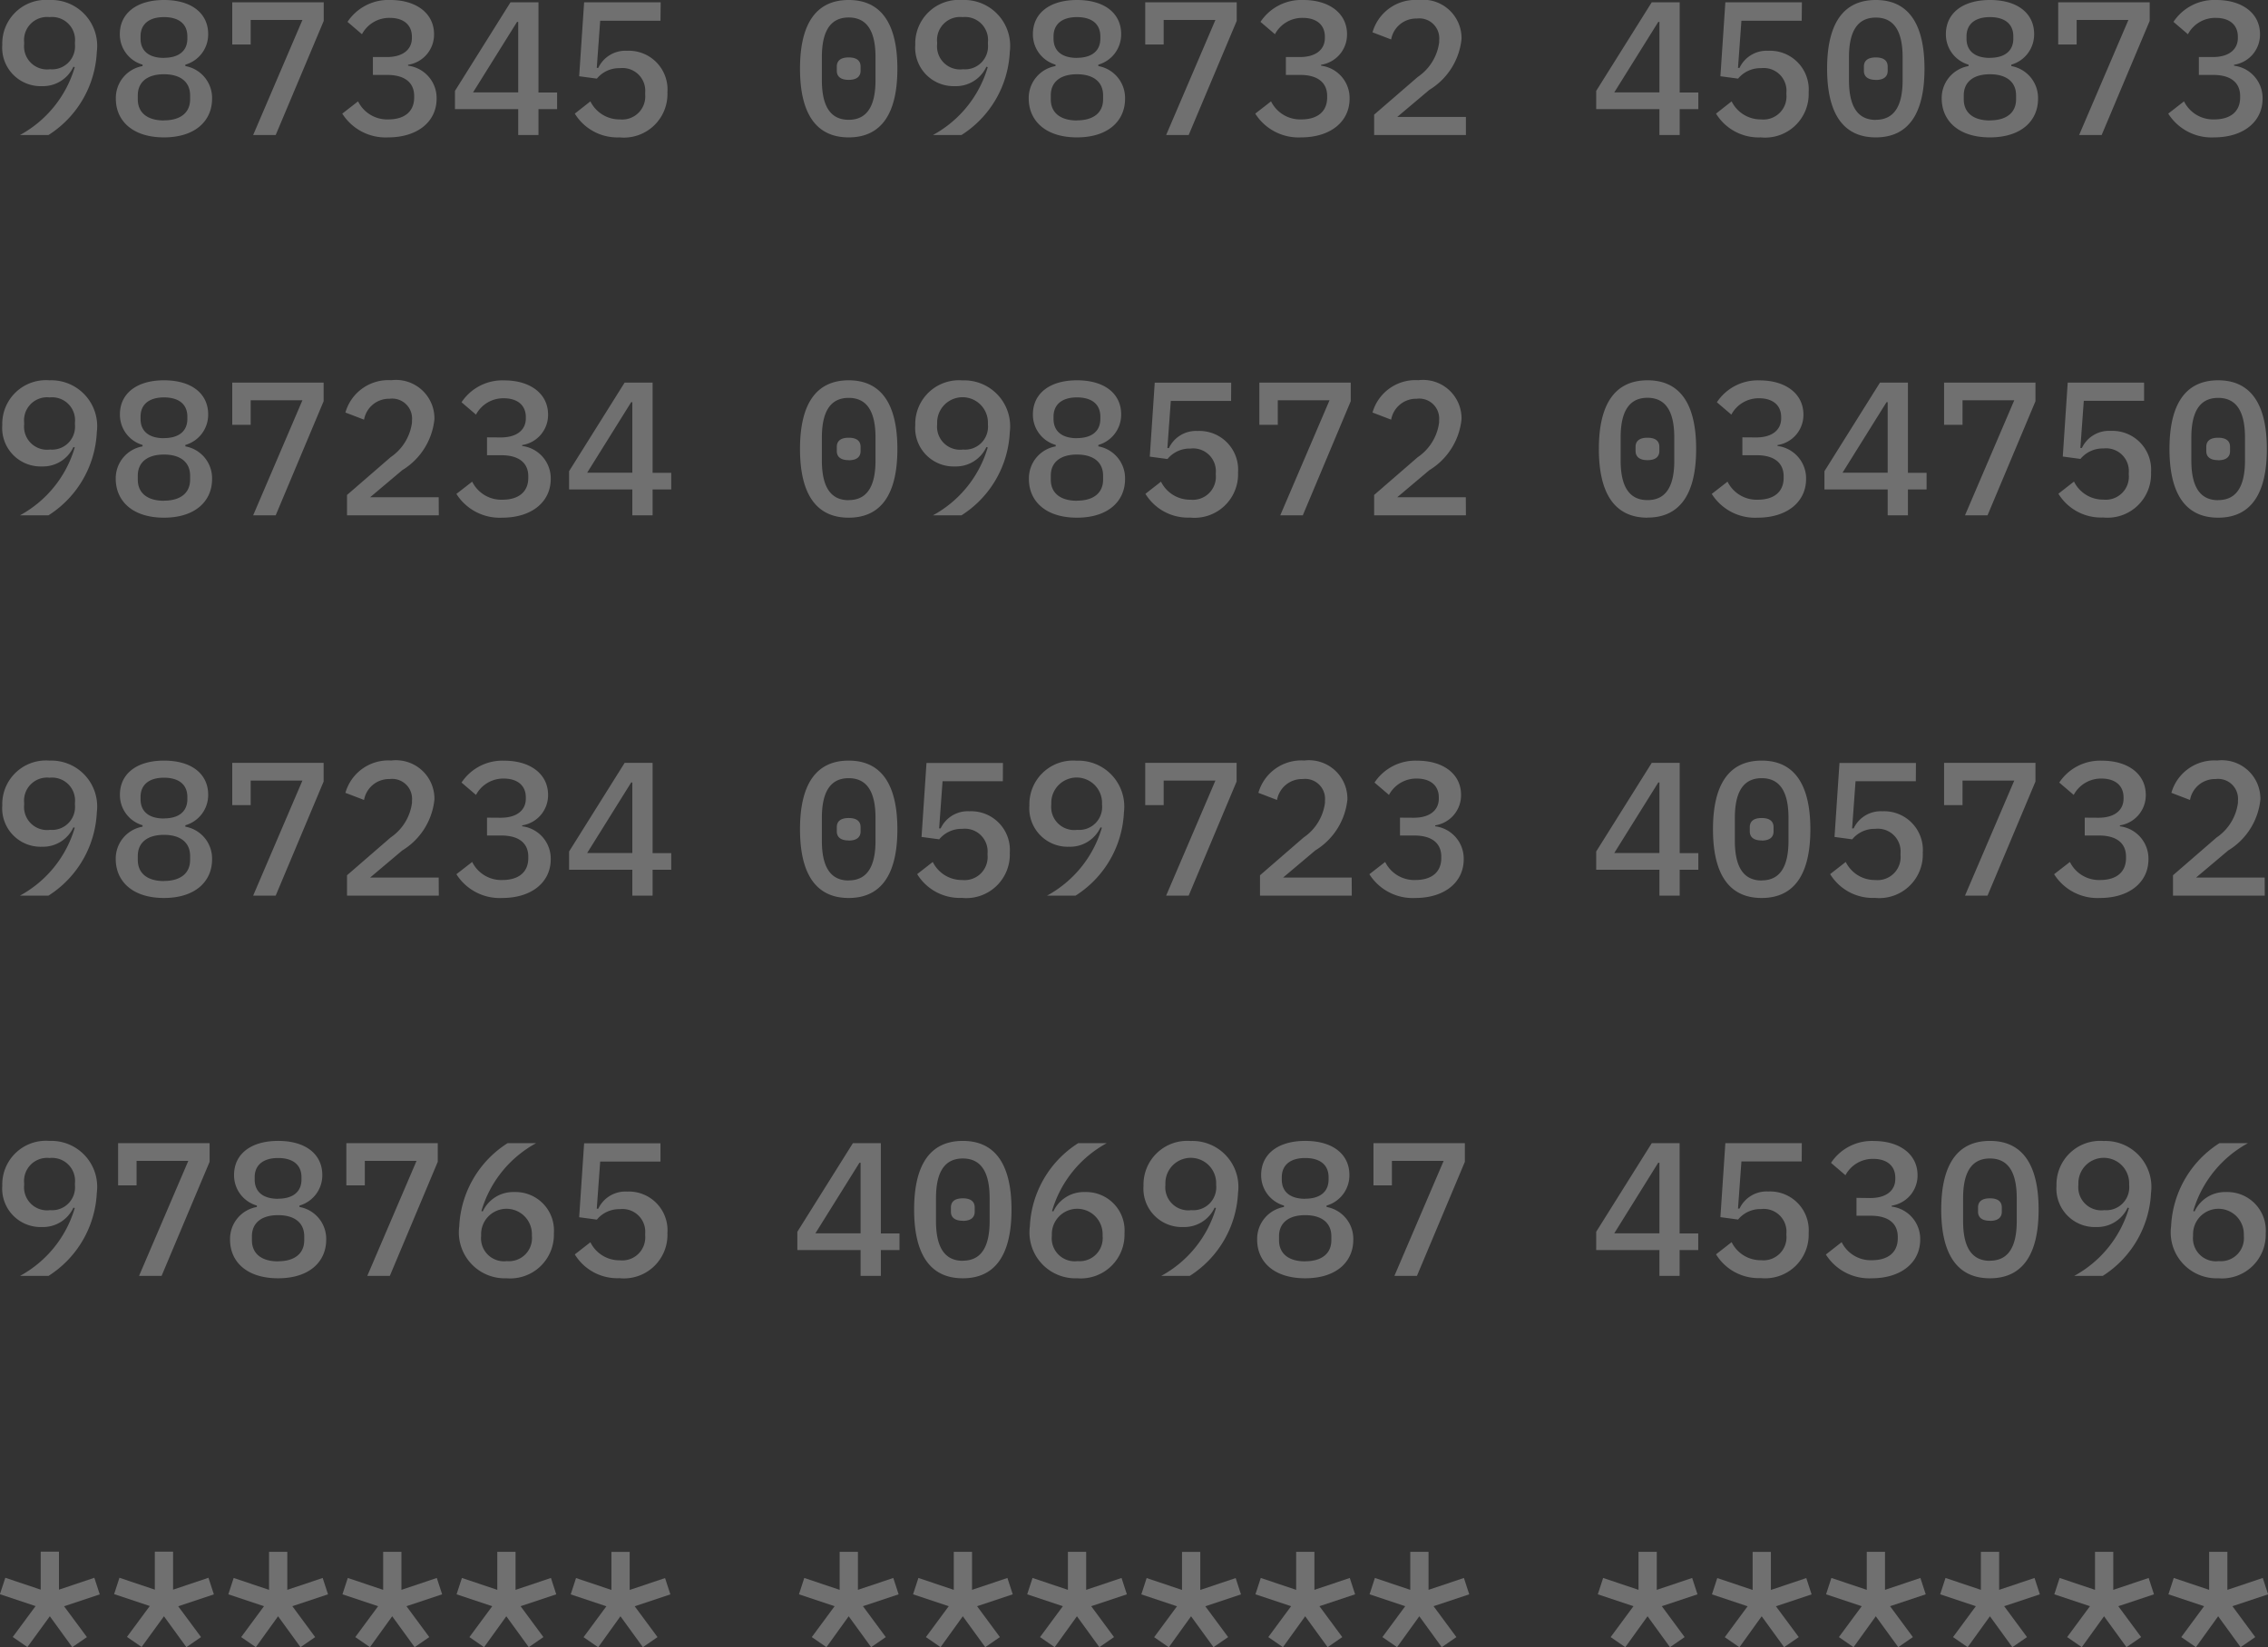 <svg xmlns="http://www.w3.org/2000/svg" width="95.392" height="69.296" viewBox="0 0 95.392 69.296">
  <rect x="0" y="0" width="95.392" height="69.296" fill="#333333" stroke="none"/>
  <path id="Caminho_1247" data-name="Caminho 1247" d="M4.376-3.5A1.932,1.932,0,0,0,2.384-5.68,1.837,1.837,0,0,0,.4-3.792,1.616,1.616,0,0,0,2.064-2.056a1.411,1.411,0,0,0,1.328-.816l.056.016A4.778,4.778,0,0,1,1.144,0h1.2A4.384,4.384,0,0,0,4.376-3.5Zm-1.984.736A.969.969,0,0,1,1.32-3.824V-3.9A.969.969,0,0,1,2.392-4.96.966.966,0,0,1,3.456-3.9v.08A.966.966,0,0,1,2.392-2.768ZM7.2.1C8.52.1,9.224-.6,9.224-1.528A1.362,1.362,0,0,0,8.1-2.9V-2.96a1.323,1.323,0,0,0,.96-1.288c0-.856-.68-1.432-1.856-1.432S5.344-5.1,5.344-4.248A1.323,1.323,0,0,0,6.3-2.96V-2.9A1.362,1.362,0,0,0,5.176-1.528C5.176-.6,5.88.1,7.2.1Zm0-.712c-.7,0-1.1-.328-1.1-.888v-.168c0-.56.4-.888,1.1-.888s1.1.328,1.1.888V-1.5C8.3-.944,7.9-.616,7.2-.616Zm0-2.632c-.64,0-.984-.3-.984-.808v-.1c0-.5.344-.808.984-.808s.984.3.984.808v.1C8.184-3.552,7.84-3.248,7.2-3.248ZM11.9,0,13.92-4.8v-.784H10.072v1.776h.776V-4.84h2.176L10.952,0Zm4.088-3.28v.752h.6c.736,0,1.136.32,1.136.888v.064c0,.576-.392.92-1.088.92a1.365,1.365,0,0,1-1.272-.76L14.7-.9a2.154,2.154,0,0,0,1.928,1c1.232,0,2.04-.656,2.04-1.632a1.371,1.371,0,0,0-1.2-1.384v-.04A1.282,1.282,0,0,0,18.56-4.24c0-.9-.776-1.44-1.832-1.44a2.06,2.06,0,0,0-1.808.92l.608.52A1.3,1.3,0,0,1,16.7-4.928c.56,0,.928.28.928.792v.056c0,.456-.344.8-1.056.8ZM22.952,0V-1.088h.784v-.7h-.784V-5.584H21.776L19.44-1.856v.768H22.1V0Zm-.9-4.76H22.1v2.968H20.2Zm6.04-.824H24.872l-.208,3.112.744.1a1.212,1.212,0,0,1,.968-.44A.956.956,0,0,1,27.44-1.776v.064A.97.97,0,0,1,26.376-.656a1.361,1.361,0,0,1-1.24-.76L24.48-.9a2.1,2.1,0,0,0,1.88,1,1.832,1.832,0,0,0,2.016-1.9,1.629,1.629,0,0,0-1.7-1.744,1.26,1.26,0,0,0-1.208.72h-.064l.144-1.984h2.536ZM36,.1c1.416,0,2.048-1.064,2.048-2.888S37.416-5.68,36-5.68s-2.048,1.064-2.048,2.888S34.584.1,36,.1ZM36-.64c-.816,0-1.128-.648-1.128-1.672v-.96c0-1.024.312-1.672,1.128-1.672s1.128.648,1.128,1.672v.96C37.128-1.288,36.816-.64,36-.64Zm0-1.68c.368,0,.5-.168.5-.384V-2.88c0-.216-.128-.384-.5-.384s-.5.168-.5.384V-2.7C35.5-2.488,35.632-2.32,36-2.32ZM42.776-3.5A1.932,1.932,0,0,0,40.784-5.68,1.837,1.837,0,0,0,38.8-3.792a1.616,1.616,0,0,0,1.664,1.736,1.411,1.411,0,0,0,1.328-.816l.056.016A4.778,4.778,0,0,1,39.544,0h1.2A4.384,4.384,0,0,0,42.776-3.5Zm-1.984.736A.969.969,0,0,1,39.72-3.824V-3.9A.969.969,0,0,1,40.792-4.96.966.966,0,0,1,41.856-3.9v.08A.966.966,0,0,1,40.792-2.768ZM45.6.1c1.32,0,2.024-.7,2.024-1.624A1.362,1.362,0,0,0,46.5-2.9V-2.96a1.323,1.323,0,0,0,.96-1.288c0-.856-.68-1.432-1.856-1.432s-1.856.576-1.856,1.432A1.323,1.323,0,0,0,44.7-2.96V-2.9a1.362,1.362,0,0,0-1.128,1.368C43.576-.6,44.28.1,45.6.1Zm0-.712c-.7,0-1.1-.328-1.1-.888v-.168c0-.56.4-.888,1.1-.888s1.1.328,1.1.888V-1.5C46.7-.944,46.3-.616,45.6-.616Zm0-2.632c-.64,0-.984-.3-.984-.808v-.1c0-.5.344-.808.984-.808s.984.3.984.808v.1C46.584-3.552,46.24-3.248,45.6-3.248ZM50.3,0,52.32-4.8v-.784H48.472v1.776h.776V-4.84h2.176L49.352,0Zm4.088-3.28v.752h.6c.736,0,1.136.32,1.136.888v.064c0,.576-.392.92-1.088.92a1.365,1.365,0,0,1-1.272-.76L53.1-.9a2.154,2.154,0,0,0,1.928,1c1.232,0,2.04-.656,2.04-1.632a1.371,1.371,0,0,0-1.2-1.384v-.04A1.282,1.282,0,0,0,56.96-4.24c0-.9-.776-1.44-1.832-1.44a2.06,2.06,0,0,0-1.808.92l.608.52A1.3,1.3,0,0,1,55.1-4.928c.56,0,.928.28.928.792v.056c0,.456-.344.8-1.056.8ZM61.96-.76H59.072L60.424-1.9A2.845,2.845,0,0,0,61.776-4.04,1.619,1.619,0,0,0,59.96-5.68a1.877,1.877,0,0,0-1.928,1.36l.784.3A1.067,1.067,0,0,1,59.9-4.9a.837.837,0,0,1,.936.912V-3.9a2.088,2.088,0,0,1-.9,1.456L58.1-.856V0H61.96ZM70.952,0V-1.088h.784v-.7h-.784V-5.584H69.776L67.44-1.856v.768H70.1V0Zm-.9-4.76H70.1v2.968H68.2Zm6.04-.824H72.872l-.208,3.112.744.1a1.212,1.212,0,0,1,.968-.44A.956.956,0,0,1,75.44-1.776v.064A.97.97,0,0,1,74.376-.656a1.361,1.361,0,0,1-1.24-.76L72.48-.9a2.1,2.1,0,0,0,1.88,1,1.832,1.832,0,0,0,2.016-1.9,1.629,1.629,0,0,0-1.7-1.744,1.26,1.26,0,0,0-1.208.72h-.064l.144-1.984h2.536ZM79.2.1c1.416,0,2.048-1.064,2.048-2.888S80.616-5.68,79.2-5.68s-2.048,1.064-2.048,2.888S77.784.1,79.2.1Zm0-.736c-.816,0-1.128-.648-1.128-1.672v-.96c0-1.024.312-1.672,1.128-1.672s1.128.648,1.128,1.672v.96C80.328-1.288,80.016-.64,79.2-.64Zm0-1.68c.368,0,.5-.168.5-.384V-2.88c0-.216-.128-.384-.5-.384s-.5.168-.5.384V-2.7C78.7-2.488,78.832-2.32,79.2-2.32ZM84,.1c1.32,0,2.024-.7,2.024-1.624A1.362,1.362,0,0,0,84.9-2.9V-2.96a1.323,1.323,0,0,0,.96-1.288c0-.856-.68-1.432-1.856-1.432s-1.856.576-1.856,1.432A1.323,1.323,0,0,0,83.1-2.96V-2.9a1.362,1.362,0,0,0-1.128,1.368C81.976-.6,82.68.1,84,.1Zm0-.712c-.7,0-1.1-.328-1.1-.888v-.168c0-.56.4-.888,1.1-.888s1.1.328,1.1.888V-1.5C85.1-.944,84.7-.616,84-.616Zm0-2.632c-.64,0-.984-.3-.984-.808v-.1c0-.5.344-.808.984-.808s.984.3.984.808v.1C84.984-3.552,84.64-3.248,84-3.248ZM88.7,0,90.72-4.8v-.784H86.872v1.776h.776V-4.84h2.176L87.752,0Zm4.088-3.28v.752h.6c.736,0,1.136.32,1.136.888v.064c0,.576-.392.92-1.088.92a1.365,1.365,0,0,1-1.272-.76L91.5-.9a2.154,2.154,0,0,0,1.928,1c1.232,0,2.04-.656,2.04-1.632a1.371,1.371,0,0,0-1.2-1.384v-.04A1.282,1.282,0,0,0,95.36-4.24c0-.9-.776-1.44-1.832-1.44a2.06,2.06,0,0,0-1.808.92l.608.52A1.3,1.3,0,0,1,93.5-4.928c.56,0,.928.28.928.792v.056c0,.456-.344.8-1.056.8ZM4.376,12.5A1.932,1.932,0,0,0,2.384,10.32,1.837,1.837,0,0,0,.4,12.208a1.616,1.616,0,0,0,1.664,1.736,1.411,1.411,0,0,0,1.328-.816l.056.016A4.778,4.778,0,0,1,1.144,16h1.2A4.384,4.384,0,0,0,4.376,12.5Zm-1.984.736A.969.969,0,0,1,1.32,12.176V12.1A.969.969,0,0,1,2.392,11.04.966.966,0,0,1,3.456,12.1v.08A.966.966,0,0,1,2.392,13.232ZM7.2,16.1c1.32,0,2.024-.7,2.024-1.624A1.362,1.362,0,0,0,8.1,13.1V13.04a1.323,1.323,0,0,0,.96-1.288c0-.856-.68-1.432-1.856-1.432s-1.856.576-1.856,1.432A1.323,1.323,0,0,0,6.3,13.04V13.1a1.362,1.362,0,0,0-1.128,1.368C5.176,15.4,5.88,16.1,7.2,16.1Zm0-.712c-.7,0-1.1-.328-1.1-.888v-.168c0-.56.4-.888,1.1-.888s1.1.328,1.1.888V14.5C8.3,15.056,7.9,15.384,7.2,15.384Zm0-2.632c-.64,0-.984-.3-.984-.808v-.1c0-.5.344-.808.984-.808s.984.3.984.808v.1C8.184,12.448,7.84,12.752,7.2,12.752ZM11.9,16l2.016-4.8v-.784H10.072v1.776h.776V11.16h2.176L10.952,16Zm6.856-.76H15.872L17.224,14.1a2.845,2.845,0,0,0,1.352-2.144,1.619,1.619,0,0,0-1.816-1.64,1.877,1.877,0,0,0-1.928,1.36l.784.3a1.067,1.067,0,0,1,1.08-.88.837.837,0,0,1,.936.912V12.1a2.088,2.088,0,0,1-.9,1.456L14.9,15.144V16H18.76Zm2.032-2.52v.752h.6c.736,0,1.136.32,1.136.888v.064c0,.576-.392.92-1.088.92a1.365,1.365,0,0,1-1.272-.76L19.5,15.1a2.154,2.154,0,0,0,1.928,1c1.232,0,2.04-.656,2.04-1.632a1.371,1.371,0,0,0-1.2-1.384v-.04a1.282,1.282,0,0,0,1.088-1.28c0-.9-.776-1.44-1.832-1.44a2.06,2.06,0,0,0-1.808.92l.608.52a1.3,1.3,0,0,1,1.168-.688c.56,0,.928.28.928.792v.056c0,.456-.344.8-1.056.8ZM27.752,16V14.912h.784v-.7h-.784V10.416H26.576L24.24,14.144v.768H26.9V16Zm-.9-4.76H26.9v2.968H25ZM36,16.1c1.416,0,2.048-1.064,2.048-2.888S37.416,10.32,36,10.32s-2.048,1.064-2.048,2.888S34.584,16.1,36,16.1Zm0-.736c-.816,0-1.128-.648-1.128-1.672v-.96c0-1.024.312-1.672,1.128-1.672s1.128.648,1.128,1.672v.96C37.128,14.712,36.816,15.36,36,15.36Zm0-1.68c.368,0,.5-.168.5-.384V13.12c0-.216-.128-.384-.5-.384s-.5.168-.5.384V13.3C35.5,13.512,35.632,13.68,36,13.68ZM42.776,12.5a1.932,1.932,0,0,0-1.992-2.176A1.837,1.837,0,0,0,38.8,12.208a1.616,1.616,0,0,0,1.664,1.736,1.411,1.411,0,0,0,1.328-.816l.056.016A4.778,4.778,0,0,1,39.544,16h1.2A4.384,4.384,0,0,0,42.776,12.5Zm-1.984.736a.969.969,0,0,1-1.072-1.056V12.1a1.068,1.068,0,0,1,2.136,0v.08A.966.966,0,0,1,40.792,13.232ZM45.6,16.1c1.32,0,2.024-.7,2.024-1.624A1.362,1.362,0,0,0,46.5,13.1V13.04a1.323,1.323,0,0,0,.96-1.288c0-.856-.68-1.432-1.856-1.432s-1.856.576-1.856,1.432a1.323,1.323,0,0,0,.96,1.288V13.1a1.362,1.362,0,0,0-1.128,1.368C43.576,15.4,44.28,16.1,45.6,16.1Zm0-.712c-.7,0-1.1-.328-1.1-.888v-.168c0-.56.4-.888,1.1-.888s1.1.328,1.1.888V14.5C46.7,15.056,46.3,15.384,45.6,15.384Zm0-2.632c-.64,0-.984-.3-.984-.808v-.1c0-.5.344-.808.984-.808s.984.3.984.808v.1C46.584,12.448,46.24,12.752,45.6,12.752Zm6.488-2.336H48.872l-.208,3.112.744.1a1.212,1.212,0,0,1,.968-.44.956.956,0,0,1,1.064,1.032v.064a.97.97,0,0,1-1.064,1.056,1.361,1.361,0,0,1-1.24-.76l-.656.512a2.1,2.1,0,0,0,1.88,1,1.832,1.832,0,0,0,2.016-1.9,1.629,1.629,0,0,0-1.7-1.744,1.26,1.26,0,0,0-1.208.72h-.064l.144-1.984h2.536ZM55.1,16l2.016-4.8v-.784H53.272v1.776h.776V11.16h2.176L54.152,16Zm6.856-.76H59.072L60.424,14.1a2.845,2.845,0,0,0,1.352-2.144,1.619,1.619,0,0,0-1.816-1.64,1.877,1.877,0,0,0-1.928,1.36l.784.3a1.067,1.067,0,0,1,1.08-.88.837.837,0,0,1,.936.912V12.1a2.088,2.088,0,0,1-.9,1.456L58.1,15.144V16H61.96Zm7.64.856c1.416,0,2.048-1.064,2.048-2.888S71.016,10.32,69.6,10.32s-2.048,1.064-2.048,2.888S68.184,16.1,69.6,16.1Zm0-.736c-.816,0-1.128-.648-1.128-1.672v-.96c0-1.024.312-1.672,1.128-1.672s1.128.648,1.128,1.672v.96C70.728,14.712,70.416,15.36,69.6,15.36Zm0-1.68c.368,0,.5-.168.5-.384V13.12c0-.216-.128-.384-.5-.384s-.5.168-.5.384V13.3C69.1,13.512,69.232,13.68,69.6,13.68Zm3.992-.96v.752h.6c.736,0,1.136.32,1.136.888v.064c0,.576-.392.92-1.088.92a1.365,1.365,0,0,1-1.272-.76L72.3,15.1a2.154,2.154,0,0,0,1.928,1c1.232,0,2.04-.656,2.04-1.632a1.371,1.371,0,0,0-1.2-1.384v-.04a1.282,1.282,0,0,0,1.088-1.28c0-.9-.776-1.44-1.832-1.44a2.06,2.06,0,0,0-1.808.92l.608.52a1.3,1.3,0,0,1,1.168-.688c.56,0,.928.28.928.792v.056c0,.456-.344.8-1.056.8ZM80.552,16V14.912h.784v-.7h-.784V10.416H79.376L77.04,14.144v.768H79.7V16Zm-.9-4.76H79.7v2.968H77.8ZM83.9,16l2.016-4.8v-.784H82.072v1.776h.776V11.16h2.176L82.952,16Zm6.584-5.584H87.272l-.208,3.112.744.1a1.212,1.212,0,0,1,.968-.44.956.956,0,0,1,1.064,1.032v.064a.97.97,0,0,1-1.064,1.056,1.361,1.361,0,0,1-1.24-.76l-.656.512a2.1,2.1,0,0,0,1.88,1,1.832,1.832,0,0,0,2.016-1.9,1.629,1.629,0,0,0-1.7-1.744,1.26,1.26,0,0,0-1.208.72h-.064l.144-1.984h2.536ZM93.6,16.1c1.416,0,2.048-1.064,2.048-2.888S95.016,10.32,93.6,10.32s-2.048,1.064-2.048,2.888S92.184,16.1,93.6,16.1Zm0-.736c-.816,0-1.128-.648-1.128-1.672v-.96c0-1.024.312-1.672,1.128-1.672s1.128.648,1.128,1.672v.96C94.728,14.712,94.416,15.36,93.6,15.36Zm0-1.68c.368,0,.5-.168.5-.384V13.12c0-.216-.128-.384-.5-.384s-.5.168-.5.384V13.3C93.1,13.512,93.232,13.68,93.6,13.68ZM4.376,28.5A1.932,1.932,0,0,0,2.384,26.32,1.837,1.837,0,0,0,.4,28.208a1.616,1.616,0,0,0,1.664,1.736,1.411,1.411,0,0,0,1.328-.816l.056.016A4.778,4.778,0,0,1,1.144,32h1.2A4.384,4.384,0,0,0,4.376,28.5Zm-1.984.736A.969.969,0,0,1,1.32,28.176V28.1A.969.969,0,0,1,2.392,27.04.966.966,0,0,1,3.456,28.1v.08A.966.966,0,0,1,2.392,29.232ZM7.2,32.1c1.32,0,2.024-.7,2.024-1.624A1.362,1.362,0,0,0,8.1,29.1V29.04a1.323,1.323,0,0,0,.96-1.288c0-.856-.68-1.432-1.856-1.432s-1.856.576-1.856,1.432A1.323,1.323,0,0,0,6.3,29.04V29.1a1.362,1.362,0,0,0-1.128,1.368C5.176,31.4,5.88,32.1,7.2,32.1Zm0-.712c-.7,0-1.1-.328-1.1-.888v-.168c0-.56.4-.888,1.1-.888s1.1.328,1.1.888V30.5C8.3,31.056,7.9,31.384,7.2,31.384Zm0-2.632c-.64,0-.984-.3-.984-.808v-.1c0-.5.344-.808.984-.808s.984.3.984.808v.1C8.184,28.448,7.84,28.752,7.2,28.752ZM11.9,32l2.016-4.8v-.784H10.072v1.776h.776V27.16h2.176L10.952,32Zm6.856-.76H15.872L17.224,30.1a2.845,2.845,0,0,0,1.352-2.144,1.619,1.619,0,0,0-1.816-1.64,1.877,1.877,0,0,0-1.928,1.36l.784.3a1.067,1.067,0,0,1,1.08-.88.837.837,0,0,1,.936.912V28.1a2.088,2.088,0,0,1-.9,1.456L14.9,31.144V32H18.76Zm2.032-2.52v.752h.6c.736,0,1.136.32,1.136.888v.064c0,.576-.392.92-1.088.92a1.365,1.365,0,0,1-1.272-.76L19.5,31.1a2.154,2.154,0,0,0,1.928,1c1.232,0,2.04-.656,2.04-1.632a1.371,1.371,0,0,0-1.2-1.384v-.04a1.282,1.282,0,0,0,1.088-1.28c0-.9-.776-1.44-1.832-1.44a2.06,2.06,0,0,0-1.808.92l.608.52a1.3,1.3,0,0,1,1.168-.688c.56,0,.928.28.928.792v.056c0,.456-.344.8-1.056.8ZM27.752,32V30.912h.784v-.7h-.784V26.416H26.576L24.24,30.144v.768H26.9V32Zm-.9-4.76H26.9v2.968H25ZM36,32.1c1.416,0,2.048-1.064,2.048-2.888S37.416,26.32,36,26.32s-2.048,1.064-2.048,2.888S34.584,32.1,36,32.1Zm0-.736c-.816,0-1.128-.648-1.128-1.672v-.96c0-1.024.312-1.672,1.128-1.672s1.128.648,1.128,1.672v.96C37.128,30.712,36.816,31.36,36,31.36Zm0-1.68c.368,0,.5-.168.5-.384V29.12c0-.216-.128-.384-.5-.384s-.5.168-.5.384V29.3C35.5,29.512,35.632,29.68,36,29.68Zm6.488-3.264H39.272l-.208,3.112.744.1a1.212,1.212,0,0,1,.968-.44.956.956,0,0,1,1.064,1.032v.064a.97.97,0,0,1-1.064,1.056,1.361,1.361,0,0,1-1.24-.76l-.656.512a2.1,2.1,0,0,0,1.88,1,1.832,1.832,0,0,0,2.016-1.9,1.629,1.629,0,0,0-1.7-1.744,1.26,1.26,0,0,0-1.208.72h-.064l.144-1.984h2.536Zm5.088,2.08a1.932,1.932,0,0,0-1.992-2.176A1.837,1.837,0,0,0,43.6,28.208a1.616,1.616,0,0,0,1.664,1.736,1.411,1.411,0,0,0,1.328-.816l.056.016A4.778,4.778,0,0,1,44.344,32h1.2A4.384,4.384,0,0,0,47.576,28.5Zm-1.984.736a.969.969,0,0,1-1.072-1.056V28.1a1.068,1.068,0,0,1,2.136,0v.08A.966.966,0,0,1,45.592,29.232ZM50.3,32l2.016-4.8v-.784H48.472v1.776h.776V27.16h2.176L49.352,32Zm6.856-.76H54.272L55.624,30.1a2.845,2.845,0,0,0,1.352-2.144,1.619,1.619,0,0,0-1.816-1.64,1.877,1.877,0,0,0-1.928,1.36l.784.3a1.067,1.067,0,0,1,1.08-.88.837.837,0,0,1,.936.912V28.1a2.088,2.088,0,0,1-.9,1.456L53.3,31.144V32H57.16Zm2.032-2.52v.752h.6c.736,0,1.136.32,1.136.888v.064c0,.576-.392.92-1.088.92a1.365,1.365,0,0,1-1.272-.76L57.9,31.1a2.154,2.154,0,0,0,1.928,1c1.232,0,2.04-.656,2.04-1.632a1.371,1.371,0,0,0-1.2-1.384v-.04a1.282,1.282,0,0,0,1.088-1.28c0-.9-.776-1.44-1.832-1.44a2.06,2.06,0,0,0-1.808.92l.608.52a1.3,1.3,0,0,1,1.168-.688c.56,0,.928.28.928.792v.056c0,.456-.344.8-1.056.8ZM70.952,32V30.912h.784v-.7h-.784V26.416H69.776L67.44,30.144v.768H70.1V32Zm-.9-4.76H70.1v2.968H68.2ZM74.4,32.1c1.416,0,2.048-1.064,2.048-2.888S75.816,26.32,74.4,26.32s-2.048,1.064-2.048,2.888S72.984,32.1,74.4,32.1Zm0-.736c-.816,0-1.128-.648-1.128-1.672v-.96c0-1.024.312-1.672,1.128-1.672s1.128.648,1.128,1.672v.96C75.528,30.712,75.216,31.36,74.4,31.36Zm0-1.68c.368,0,.5-.168.5-.384V29.12c0-.216-.128-.384-.5-.384s-.5.168-.5.384V29.3C73.9,29.512,74.032,29.68,74.4,29.68Zm6.488-3.264H77.672l-.208,3.112.744.1a1.212,1.212,0,0,1,.968-.44.956.956,0,0,1,1.064,1.032v.064a.97.97,0,0,1-1.064,1.056,1.361,1.361,0,0,1-1.24-.76l-.656.512a2.1,2.1,0,0,0,1.88,1,1.832,1.832,0,0,0,2.016-1.9,1.629,1.629,0,0,0-1.7-1.744,1.26,1.26,0,0,0-1.208.72h-.064l.144-1.984h2.536ZM83.9,32l2.016-4.8v-.784H82.072v1.776h.776V27.16h2.176L82.952,32Zm4.088-3.28v.752h.6c.736,0,1.136.32,1.136.888v.064c0,.576-.392.92-1.088.92a1.365,1.365,0,0,1-1.272-.76L86.7,31.1a2.154,2.154,0,0,0,1.928,1c1.232,0,2.04-.656,2.04-1.632a1.371,1.371,0,0,0-1.2-1.384v-.04a1.282,1.282,0,0,0,1.088-1.28c0-.9-.776-1.44-1.832-1.44a2.06,2.06,0,0,0-1.808.92l.608.52a1.3,1.3,0,0,1,1.168-.688c.56,0,.928.28.928.792v.056c0,.456-.344.8-1.056.8Zm7.568,2.52H92.672L94.024,30.1a2.845,2.845,0,0,0,1.352-2.144,1.619,1.619,0,0,0-1.816-1.64,1.877,1.877,0,0,0-1.928,1.36l.784.3a1.067,1.067,0,0,1,1.08-.88.837.837,0,0,1,.936.912V28.1a2.088,2.088,0,0,1-.9,1.456L91.7,31.144V32H95.56ZM4.376,44.5A1.932,1.932,0,0,0,2.384,42.32,1.837,1.837,0,0,0,.4,44.208a1.616,1.616,0,0,0,1.664,1.736,1.411,1.411,0,0,0,1.328-.816l.056.016A4.778,4.778,0,0,1,1.144,48h1.2A4.384,4.384,0,0,0,4.376,44.5Zm-1.984.736A.969.969,0,0,1,1.32,44.176V44.1A.969.969,0,0,1,2.392,43.04.966.966,0,0,1,3.456,44.1v.08A.966.966,0,0,1,2.392,45.232ZM7.1,48,9.12,43.2v-.784H5.272v1.776h.776V43.16H8.224L6.152,48Zm4.9.1c1.32,0,2.024-.7,2.024-1.624A1.362,1.362,0,0,0,12.9,45.1V45.04a1.323,1.323,0,0,0,.96-1.288c0-.856-.68-1.432-1.856-1.432s-1.856.576-1.856,1.432a1.323,1.323,0,0,0,.96,1.288V45.1a1.362,1.362,0,0,0-1.128,1.368C9.976,47.4,10.68,48.1,12,48.1Zm0-.712c-.7,0-1.1-.328-1.1-.888v-.168c0-.56.4-.888,1.1-.888s1.1.328,1.1.888V46.5C13.1,47.056,12.7,47.384,12,47.384Zm0-2.632c-.64,0-.984-.3-.984-.808v-.1c0-.5.344-.808.984-.808s.984.3.984.808v.1C12.984,44.448,12.64,44.752,12,44.752ZM16.7,48l2.016-4.8v-.784H14.872v1.776h.776V43.16h2.176L15.752,48Zm4.912.1A1.837,1.837,0,0,0,23.6,46.208a1.616,1.616,0,0,0-1.664-1.736,1.411,1.411,0,0,0-1.328.816l-.056-.016a4.778,4.778,0,0,1,2.3-2.856h-1.2a4.384,4.384,0,0,0-2.032,3.5A1.932,1.932,0,0,0,21.616,48.1Zm-.008-.72a.966.966,0,0,1-1.064-1.056v-.08a1.068,1.068,0,0,1,2.136,0v.08A.969.969,0,0,1,21.608,47.376Zm6.48-4.96H24.872l-.208,3.112.744.1a1.212,1.212,0,0,1,.968-.44.956.956,0,0,1,1.064,1.032v.064a.97.97,0,0,1-1.064,1.056,1.361,1.361,0,0,1-1.24-.76l-.656.512a2.1,2.1,0,0,0,1.88,1,1.832,1.832,0,0,0,2.016-1.9,1.629,1.629,0,0,0-1.7-1.744,1.26,1.26,0,0,0-1.208.72h-.064l.144-1.984h2.536ZM37.352,48V46.912h.784v-.7h-.784V42.416H36.176L33.84,46.144v.768H36.5V48Zm-.9-4.76H36.5v2.968H34.6ZM40.8,48.1c1.416,0,2.048-1.064,2.048-2.888S42.216,42.32,40.8,42.32s-2.048,1.064-2.048,2.888S39.384,48.1,40.8,48.1Zm0-.736c-.816,0-1.128-.648-1.128-1.672v-.96c0-1.024.312-1.672,1.128-1.672s1.128.648,1.128,1.672v.96C41.928,46.712,41.616,47.36,40.8,47.36Zm0-1.68c.368,0,.5-.168.5-.384V45.12c0-.216-.128-.384-.5-.384s-.5.168-.5.384V45.3C40.3,45.512,40.432,45.68,40.8,45.68ZM45.616,48.1A1.837,1.837,0,0,0,47.6,46.208a1.616,1.616,0,0,0-1.664-1.736,1.411,1.411,0,0,0-1.328.816l-.056-.016a4.778,4.778,0,0,1,2.3-2.856h-1.2a4.384,4.384,0,0,0-2.032,3.5A1.932,1.932,0,0,0,45.616,48.1Zm-.008-.72a.966.966,0,0,1-1.064-1.056v-.08a1.068,1.068,0,0,1,2.136,0v.08A.969.969,0,0,1,45.608,47.376Zm6.768-2.88a1.932,1.932,0,0,0-1.992-2.176A1.837,1.837,0,0,0,48.4,44.208a1.616,1.616,0,0,0,1.664,1.736,1.411,1.411,0,0,0,1.328-.816l.056.016A4.778,4.778,0,0,1,49.144,48h1.2A4.384,4.384,0,0,0,52.376,44.5Zm-1.984.736a.969.969,0,0,1-1.072-1.056V44.1a1.068,1.068,0,0,1,2.136,0v.08A.966.966,0,0,1,50.392,45.232ZM55.2,48.1c1.32,0,2.024-.7,2.024-1.624A1.362,1.362,0,0,0,56.1,45.1V45.04a1.323,1.323,0,0,0,.96-1.288c0-.856-.68-1.432-1.856-1.432s-1.856.576-1.856,1.432a1.323,1.323,0,0,0,.96,1.288V45.1a1.362,1.362,0,0,0-1.128,1.368C53.176,47.4,53.88,48.1,55.2,48.1Zm0-.712c-.7,0-1.1-.328-1.1-.888v-.168c0-.56.4-.888,1.1-.888s1.1.328,1.1.888V46.5C56.3,47.056,55.9,47.384,55.2,47.384Zm0-2.632c-.64,0-.984-.3-.984-.808v-.1c0-.5.344-.808.984-.808s.984.3.984.808v.1C56.184,44.448,55.84,44.752,55.2,44.752ZM59.9,48l2.016-4.8v-.784H58.072v1.776h.776V43.16h2.176L58.952,48Zm11.048,0V46.912h.784v-.7h-.784V42.416H69.776L67.44,46.144v.768H70.1V48Zm-.9-4.76H70.1v2.968H68.2Zm6.04-.824H72.872l-.208,3.112.744.1a1.212,1.212,0,0,1,.968-.44.956.956,0,0,1,1.064,1.032v.064a.97.97,0,0,1-1.064,1.056,1.361,1.361,0,0,1-1.24-.76l-.656.512a2.1,2.1,0,0,0,1.88,1,1.832,1.832,0,0,0,2.016-1.9,1.629,1.629,0,0,0-1.7-1.744,1.26,1.26,0,0,0-1.208.72h-.064l.144-1.984h2.536Zm2.3,2.3v.752h.6c.736,0,1.136.32,1.136.888v.064c0,.576-.392.92-1.088.92a1.365,1.365,0,0,1-1.272-.76L77.1,47.1a2.154,2.154,0,0,0,1.928,1c1.232,0,2.04-.656,2.04-1.632a1.371,1.371,0,0,0-1.2-1.384v-.04a1.282,1.282,0,0,0,1.088-1.28c0-.9-.776-1.44-1.832-1.44a2.06,2.06,0,0,0-1.808.92l.608.52a1.3,1.3,0,0,1,1.168-.688c.56,0,.928.28.928.792v.056c0,.456-.344.8-1.056.8ZM84,48.1c1.416,0,2.048-1.064,2.048-2.888S85.416,42.32,84,42.32s-2.048,1.064-2.048,2.888S82.584,48.1,84,48.1Zm0-.736c-.816,0-1.128-.648-1.128-1.672v-.96c0-1.024.312-1.672,1.128-1.672s1.128.648,1.128,1.672v.96C85.128,46.712,84.816,47.36,84,47.36Zm0-1.68c.368,0,.5-.168.5-.384V45.12c0-.216-.128-.384-.5-.384s-.5.168-.5.384V45.3C83.5,45.512,83.632,45.68,84,45.68ZM90.776,44.5a1.932,1.932,0,0,0-1.992-2.176A1.837,1.837,0,0,0,86.8,44.208a1.616,1.616,0,0,0,1.664,1.736,1.411,1.411,0,0,0,1.328-.816l.056.016A4.778,4.778,0,0,1,87.544,48h1.2A4.384,4.384,0,0,0,90.776,44.5Zm-1.984.736a.969.969,0,0,1-1.072-1.056V44.1a1.068,1.068,0,0,1,2.136,0v.08A.966.966,0,0,1,88.792,45.232ZM93.616,48.1A1.837,1.837,0,0,0,95.6,46.208a1.616,1.616,0,0,0-1.664-1.736,1.411,1.411,0,0,0-1.328.816l-.056-.016a4.778,4.778,0,0,1,2.3-2.856h-1.2a4.384,4.384,0,0,0-2.032,3.5A1.932,1.932,0,0,0,93.616,48.1Zm-.008-.72a.966.966,0,0,1-1.064-1.056v-.08a1.068,1.068,0,0,1,2.136,0v.08A.969.969,0,0,1,93.608,47.376ZM2.4,62.32l.944,1.3.616-.424L3,61.9l1.5-.5L4.272,60.7l-1.488.5v-1.6H2.016v1.6L.528,60.7.3,61.392l1.5.5-.96,1.3.616.424Zm4.8,0,.944,1.3.616-.424L7.8,61.9l1.5-.5L9.072,60.7l-1.488.5v-1.6H6.816v1.6l-1.488-.5-.224.688,1.5.5-.96,1.3.616.424Zm4.8,0,.944,1.3.616-.424-.96-1.3,1.5-.5-.224-.688-1.488.5v-1.6h-.768v1.6l-1.488-.5-.224.688,1.5.5-.96,1.3.616.424Zm4.8,0,.944,1.3.616-.424-.96-1.3,1.5-.5-.224-.688-1.488.5v-1.6h-.768v1.6l-1.488-.5-.224.688,1.5.5-.96,1.3.616.424Zm4.8,0,.944,1.3.616-.424-.96-1.3,1.5-.5-.224-.688-1.488.5v-1.6h-.768v1.6l-1.488-.5-.224.688,1.5.5-.96,1.3.616.424Zm4.8,0,.944,1.3.616-.424L27,61.9l1.5-.5-.224-.688-1.488.5v-1.6h-.768v1.6l-1.488-.5-.224.688,1.5.5-.96,1.3.616.424Zm9.6,0,.944,1.3.616-.424-.96-1.3,1.5-.5-.224-.688-1.488.5v-1.6h-.768v1.6l-1.488-.5-.224.688,1.5.5-.96,1.3.616.424Zm4.8,0,.944,1.3.616-.424-.96-1.3,1.5-.5-.224-.688-1.488.5v-1.6h-.768v1.6l-1.488-.5-.224.688,1.5.5-.96,1.3.616.424Zm4.8,0,.944,1.3.616-.424-.96-1.3,1.5-.5-.224-.688-1.488.5v-1.6h-.768v1.6l-1.488-.5-.224.688,1.5.5-.96,1.3.616.424Zm4.8,0,.944,1.3.616-.424L51,61.9l1.5-.5-.224-.688-1.488.5v-1.6h-.768v1.6l-1.488-.5-.224.688,1.5.5-.96,1.3.616.424Zm4.8,0,.944,1.3.616-.424-.96-1.3,1.5-.5-.224-.688-1.488.5v-1.6h-.768v1.6l-1.488-.5-.224.688,1.5.5-.96,1.3.616.424Zm4.8,0,.944,1.3.616-.424-.96-1.3,1.5-.5-.224-.688-1.488.5v-1.6h-.768v1.6l-1.488-.5-.224.688,1.5.5-.96,1.3.616.424Zm9.6,0,.944,1.3.616-.424-.96-1.3,1.5-.5-.224-.688-1.488.5v-1.6h-.768v1.6l-1.488-.5-.224.688,1.5.5-.96,1.3.616.424Zm4.8,0,.944,1.3.616-.424L75,61.9l1.5-.5-.224-.688-1.488.5v-1.6h-.768v1.6l-1.488-.5-.224.688,1.5.5-.96,1.3.616.424Zm4.8,0,.944,1.3.616-.424-.96-1.3,1.5-.5-.224-.688-1.488.5v-1.6h-.768v1.6l-1.488-.5-.224.688,1.5.5-.96,1.3.616.424Zm4.8,0,.944,1.3.616-.424-.96-1.3,1.5-.5-.224-.688-1.488.5v-1.6h-.768v1.6l-1.488-.5-.224.688,1.5.5-.96,1.3.616.424Zm4.8,0,.944,1.3.616-.424-.96-1.3,1.5-.5-.224-.688-1.488.5v-1.6h-.768v1.6l-1.488-.5-.224.688,1.5.5-.96,1.3.616.424Zm4.8,0,.944,1.3.616-.424-.96-1.3,1.5-.5-.224-.688-1.488.5v-1.6h-.768v1.6l-1.488-.5-.224.688,1.5.5-.96,1.3.616.424Z" transform="translate(-0.304 5.68)" fill="#fff" opacity="0.3"/>
</svg>
